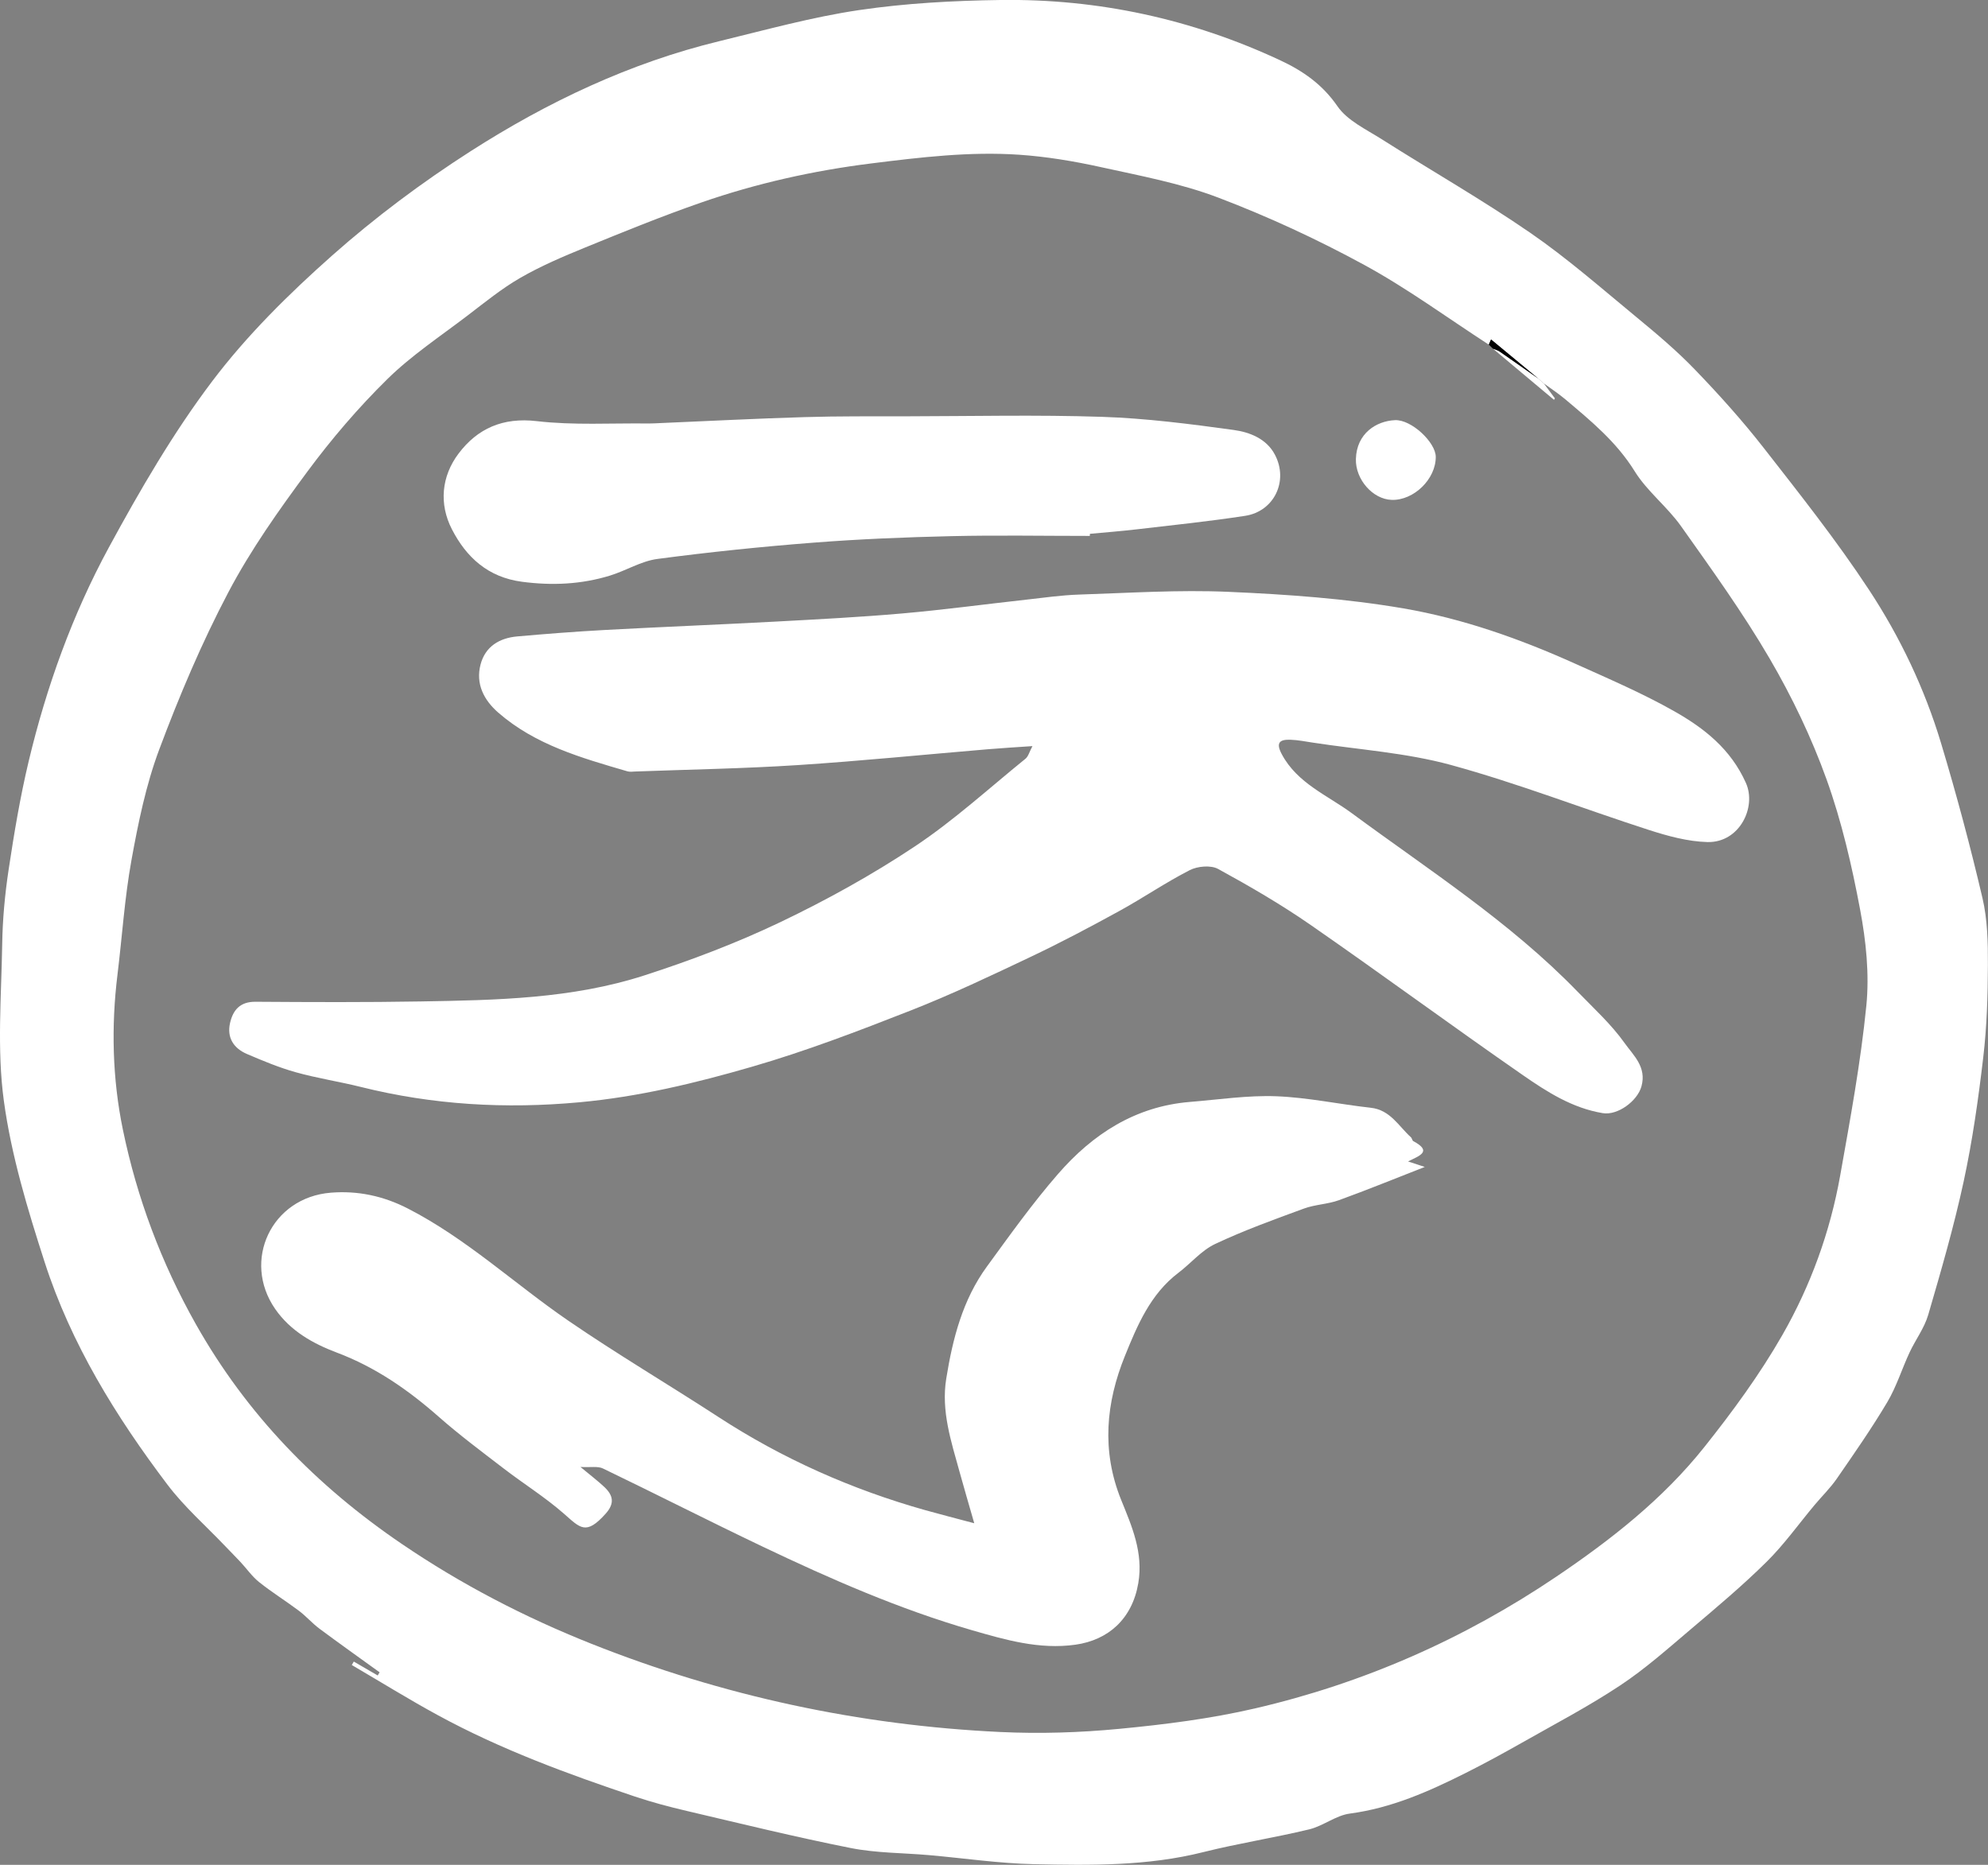 <?xml version="1.0" encoding="UTF-8"?>
<svg id="Calque_1" xmlns="http://www.w3.org/2000/svg" viewBox="0 0 614.86 576.69">
  <rect x="0" y="0" width="614.86" height="576.69" fill="#808080" stroke="none"/>
  <defs>
    <style>
      .cls-1 {
        fill: #fff;
      }
    </style>
  </defs>
  <path class="cls-1" d="M109.45,513.84c2.46,1.43,4.92,2.86,7.37,4.29.2-.33.39-.66.59-.98-6.2-4.48-12.45-8.91-18.59-13.48-2.25-1.67-4.12-3.85-6.36-5.54-4.04-3.04-8.36-5.71-12.3-8.86-2.19-1.74-3.84-4.15-5.77-6.22-1.54-1.65-3.14-3.24-4.7-4.88-6.02-6.32-12.69-12.16-17.92-19.08-15.93-21.06-29.79-43.49-37.95-68.75-5.27-16.33-10.33-33.02-12.63-49.93-2.16-15.86-.77-32.24-.51-48.39.12-7.73.84-15.51,2-23.16,1.69-11.19,3.56-22.4,6.18-33.4,5.51-23.07,13.53-45.4,24.83-66.21,9.62-17.71,19.84-35.33,31.95-51.36,10.73-14.2,23.69-26.99,37.05-38.84,13.35-11.84,27.83-22.65,42.86-32.28,23.81-15.25,49.29-27.34,76.98-34.05,14.34-3.48,28.63-7.45,43.18-9.6,14.45-2.13,29.18-2.92,43.81-3.12,30.15-.4,59.05,5.87,86.41,18.64,6.98,3.25,13.06,7.43,17.72,14.21,3.07,4.46,8.9,7.16,13.75,10.24,15.26,9.68,31,18.66,45.88,28.9,11.44,7.87,21.96,17.11,32.7,25.96,6.3,5.19,12.59,10.48,18.24,16.35,7.45,7.73,14.66,15.75,21.26,24.2,11.21,14.36,22.57,28.69,32.57,43.89,9.62,14.62,17.21,30.56,22.28,47.4,4.77,15.83,9.05,31.83,12.82,47.93,1.56,6.66,1.71,13.77,1.68,20.67-.03,9.5-.32,19.06-1.43,28.49-1.51,12.88-3.33,25.78-6.06,38.45-3,13.9-6.98,27.61-10.97,41.28-1.2,4.1-3.95,7.72-5.78,11.65-2.37,5.09-4.04,10.57-6.89,15.36-4.81,8.09-10.21,15.84-15.57,23.6-2.01,2.92-4.6,5.44-6.89,8.17-4.93,5.89-9.42,12.22-14.85,17.59-7.39,7.31-15.38,14.02-23.32,20.74-7.17,6.07-14.24,12.38-22.05,17.54-9.75,6.46-20.16,11.91-30.35,17.69-5.7,3.23-11.47,6.38-17.33,9.32-11.4,5.72-22.96,10.86-35.86,12.57-4.32.57-8.22,3.83-12.56,4.88-10.86,2.62-21.94,4.32-32.77,7.04-17.25,4.34-34.78,4.1-52.28,3.73-10.85-.23-21.66-1.85-32.49-2.8-8.09-.71-16.34-.63-24.26-2.2-16.99-3.37-33.84-7.51-50.71-11.47-5.43-1.27-10.84-2.7-16.13-4.48-20.79-6.98-41.37-14.53-60.69-25.04-9.08-4.93-17.87-10.39-26.79-15.61.21-.36.42-.71.63-1.07ZM475.6,116.95c-4.82-3.99-9.63-7.98-14.45-11.97-.23.53-.46,1.06-.7,1.59-12.81-8.29-25.17-17.39-38.53-24.66-14.51-7.9-29.63-14.9-45.07-20.78-11.64-4.43-24.13-6.76-36.36-9.45-8.3-1.83-16.78-3.25-25.26-3.83-15.32-1.04-30.55.79-45.77,2.69-17.97,2.24-35.52,6.17-52.58,12.09-12.14,4.21-24.06,9.08-35.95,13.93-6.8,2.78-13.62,5.69-19.97,9.34-5.8,3.34-11.07,7.65-16.42,11.73-8.37,6.39-17.27,12.27-24.73,19.6-8.95,8.8-17.23,18.46-24.7,28.55-8.86,11.96-17.57,24.25-24.48,37.37-8.24,15.64-15.18,32.06-21.38,48.62-4.11,10.97-6.5,22.69-8.6,34.27-2.11,11.65-2.86,23.54-4.31,35.32-1.98,16.08-1.58,32.23,1.66,47.95,4.36,21.11,11.88,41.21,22.57,60.17,15.74,27.9,37.24,49.97,63.62,67.91,18.47,12.57,38.13,22.75,58.73,30.94,40.57,16.12,82.84,25.22,126.47,27.28,12.24.58,24.62.19,36.81-.98,14.05-1.34,28.17-3.12,41.89-6.3,33.55-7.77,64.68-21.46,93.28-40.77,16.92-11.43,32.94-23.99,45.71-40.01,8.78-11.02,17.21-22.52,24.19-34.72,8.73-15.25,14.77-31.87,17.87-49.28,3.11-17.47,6.35-34.98,8.1-52.61.96-9.73-.1-19.92-1.92-29.59-2.56-13.63-5.71-27.31-10.39-40.33-4.64-12.9-10.67-25.49-17.59-37.34-8.27-14.16-17.91-27.55-27.42-40.96-4.28-6.04-10.5-10.78-14.36-17.02-5.63-9.08-13.54-15.56-21.44-22.22-2.1-1.77-4.43-3.29-6.65-4.92-.62-.54-1.25-1.08-1.87-1.62Z"/>
  <path class="cls-1" d="M477.48,118.56c1.14,1.54,2.29,3.09,3.43,4.63-.1.15-.19.3-.29.45-6.3-5.28-12.6-10.56-18.89-15.83.72.3,1.51.5,2.13.93,3.94,2.71,7.83,5.47,11.75,8.21.62.54,1.25,1.08,1.87,1.62Z"/>
  <path d="M475.6,116.95c-3.91-2.74-7.81-5.5-11.75-8.21-.63-.43-1.42-.63-2.13-.93-.42-.42-.84-.83-1.26-1.25l.7-1.59c4.82,3.99,9.63,7.98,14.45,11.97Z"/>
  <path class="cls-1" d="M319.31,230.73c-5.19.36-9.42.6-13.65.96-19.64,1.65-39.26,3.63-58.93,4.91-16.7,1.08-33.45,1.36-50.18,1.98-.83.03-1.72.17-2.49-.05-14.19-4.15-28.5-8.16-39.98-18.18-4.4-3.84-7.03-8.85-5.45-14.87,1.47-5.57,5.84-8.18,11.34-8.67,9.05-.8,18.11-1.51,27.18-2,17.52-.95,35.05-1.64,52.57-2.58,13.13-.71,26.27-1.38,39.36-2.53,12.8-1.12,25.55-2.85,38.32-4.26,5.41-.6,10.83-1.39,16.26-1.57,15.43-.5,30.9-1.52,46.29-.85,18.09.79,36.29,2.07,54.11,5.12,18.38,3.15,36.12,9.44,53.21,17.14,10.3,4.64,20.74,9.11,30.54,14.66,9.25,5.24,17.47,11.65,22.18,22.19,3.35,7.49-1.99,18.52-11.91,18.27-6.09-.16-12.29-1.87-18.15-3.76-20.43-6.59-40.51-14.42-61.19-20.08-13.85-3.79-28.48-4.72-42.76-6.92-2.28-.35-4.56-.8-6.85-.88-3.41-.12-4.6.93-2.67,4.52,4.81,8.98,14.08,12.63,21.61,18.18,23.89,17.61,48.97,33.67,69.79,55.14,5.04,5.2,10.49,10.15,14.64,16,2.64,3.73,6.86,7.34,5.17,13.38-1.26,4.51-7.33,9.02-11.97,8.25-9.41-1.56-17.21-6.56-24.71-11.76-22.02-15.27-43.6-31.17-65.62-46.43-9.16-6.35-18.86-11.98-28.64-17.33-2.24-1.22-6.33-.86-8.75.37-7.44,3.8-14.38,8.57-21.72,12.6-9,4.94-18.09,9.76-27.36,14.16-12.28,5.83-24.58,11.68-37.22,16.64-16.16,6.34-32.44,12.58-49.09,17.4-17.42,5.05-35.08,9.31-53.35,10.99-22.92,2.12-45.4.82-67.69-4.75-6.66-1.66-13.5-2.69-20.1-4.54-5.15-1.44-10.15-3.53-15.08-5.64-4.1-1.76-6.27-5.05-5.21-9.63.93-4.01,3.12-6.56,7.87-6.52,17.06.12,34.12.19,51.17-.1,23.29-.4,46.69-.81,69.09-8.05,14.3-4.62,28.48-9.99,42.03-16.46,14.34-6.85,28.38-14.62,41.61-23.42,12.09-8.04,22.92-17.96,34.24-27.13.87-.7,1.18-2.08,2.15-3.89Z"/>
  <path class="cls-1" d="M301.33,471.08c-1.72-6.01-3.18-10.93-4.54-15.88-2.6-9.44-5.75-18.82-4.13-28.86,1.99-12.36,5.07-24.4,12.59-34.69,7.08-9.7,14.08-19.52,21.95-28.57,10.73-12.35,23.93-20.95,40.85-22.32,8.88-.72,17.81-2.08,26.66-1.75,9.79.37,19.49,2.48,29.27,3.56,6.01.67,8.57,5.66,12.39,9.11.35.31.4,1.03.76,1.22,6.05,3.23,1.77,4.55-1.65,6.27,1.91.63,3.44,1.13,5.18,1.7-9.08,3.54-17.74,7.09-26.52,10.27-3.47,1.26-7.38,1.33-10.85,2.6-9.26,3.4-18.58,6.76-27.48,10.96-4.24,2-7.5,6-11.35,8.91-8.65,6.55-12.72,16.27-16.53,25.68-5.86,14.45-7.32,29.32-1.17,44.55,3.27,8.09,6.93,16.3,5.29,25.79-1.91,11.08-9.32,17.55-19.42,18.98-11.15,1.57-21.66-1.48-32.23-4.54-22.32-6.48-43.5-15.77-64.41-25.73-16.58-7.9-32.95-16.25-49.5-24.22-1.59-.77-3.78-.3-6.96-.47,3.15,2.62,5.34,4.28,7.34,6.15,2.72,2.55,3.37,5.04.46,8.29-6.12,6.84-7.86,4.43-12.94-.01-5.82-5.1-12.47-9.24-18.62-13.97-6.79-5.21-13.68-10.35-20.1-16-9.47-8.34-19.57-15.34-31.52-19.84-7.34-2.77-14.33-6.66-19.05-13.49-10.31-14.91-1.18-34.49,17.24-35.95,8.29-.66,16.18.98,23.83,4.91,18.16,9.33,32.98,23.28,49.61,34.68,15.16,10.39,31.02,19.75,46.43,29.78,19.85,12.92,41.21,22.4,63.97,28.81,4.56,1.28,9.15,2.45,15.17,4.05Z"/>
  <path class="cls-1" d="M337.06,165.73c-14.28,0-28.57-.26-42.84.07-14.25.33-28.51.91-42.72,2.02-16.1,1.25-32.18,2.91-48.18,5.03-5.03.67-9.71,3.63-14.67,5.15-8.88,2.72-17.87,3.13-27.17,1.91-10.56-1.38-17.25-7.58-21.7-16.21-4.05-7.85-3.25-16.42,2.05-23.44,5.85-7.75,13.67-11.25,24.17-10.03,11.41,1.33,23.06.58,34.6.73,1.16.01,2.33-.07,3.49-.12,14.89-.63,29.77-1.41,44.67-1.85,10.55-.32,21.11-.23,31.66-.25,20.12-.03,40.26-.5,60.36.16,13.65.45,27.29,2.2,40.83,4.07,4.9.68,10.1,2.68,12.71,7.65,4.27,8.12-.25,17.51-9.18,18.89-11.19,1.73-22.47,2.88-33.72,4.2-4.76.56-9.55.92-14.32,1.37-.01.22-.03.44-.04.65Z"/>
  <path class="cls-1" d="M430.41,154.58c-5.82-.18-11.22-6.31-11.05-12.63.21-7.98,6.38-11.78,12.11-12.02,5.11-.21,12.56,6.89,12.59,11.33.05,6.88-6.78,13.54-13.65,13.33Z"/>
</svg>